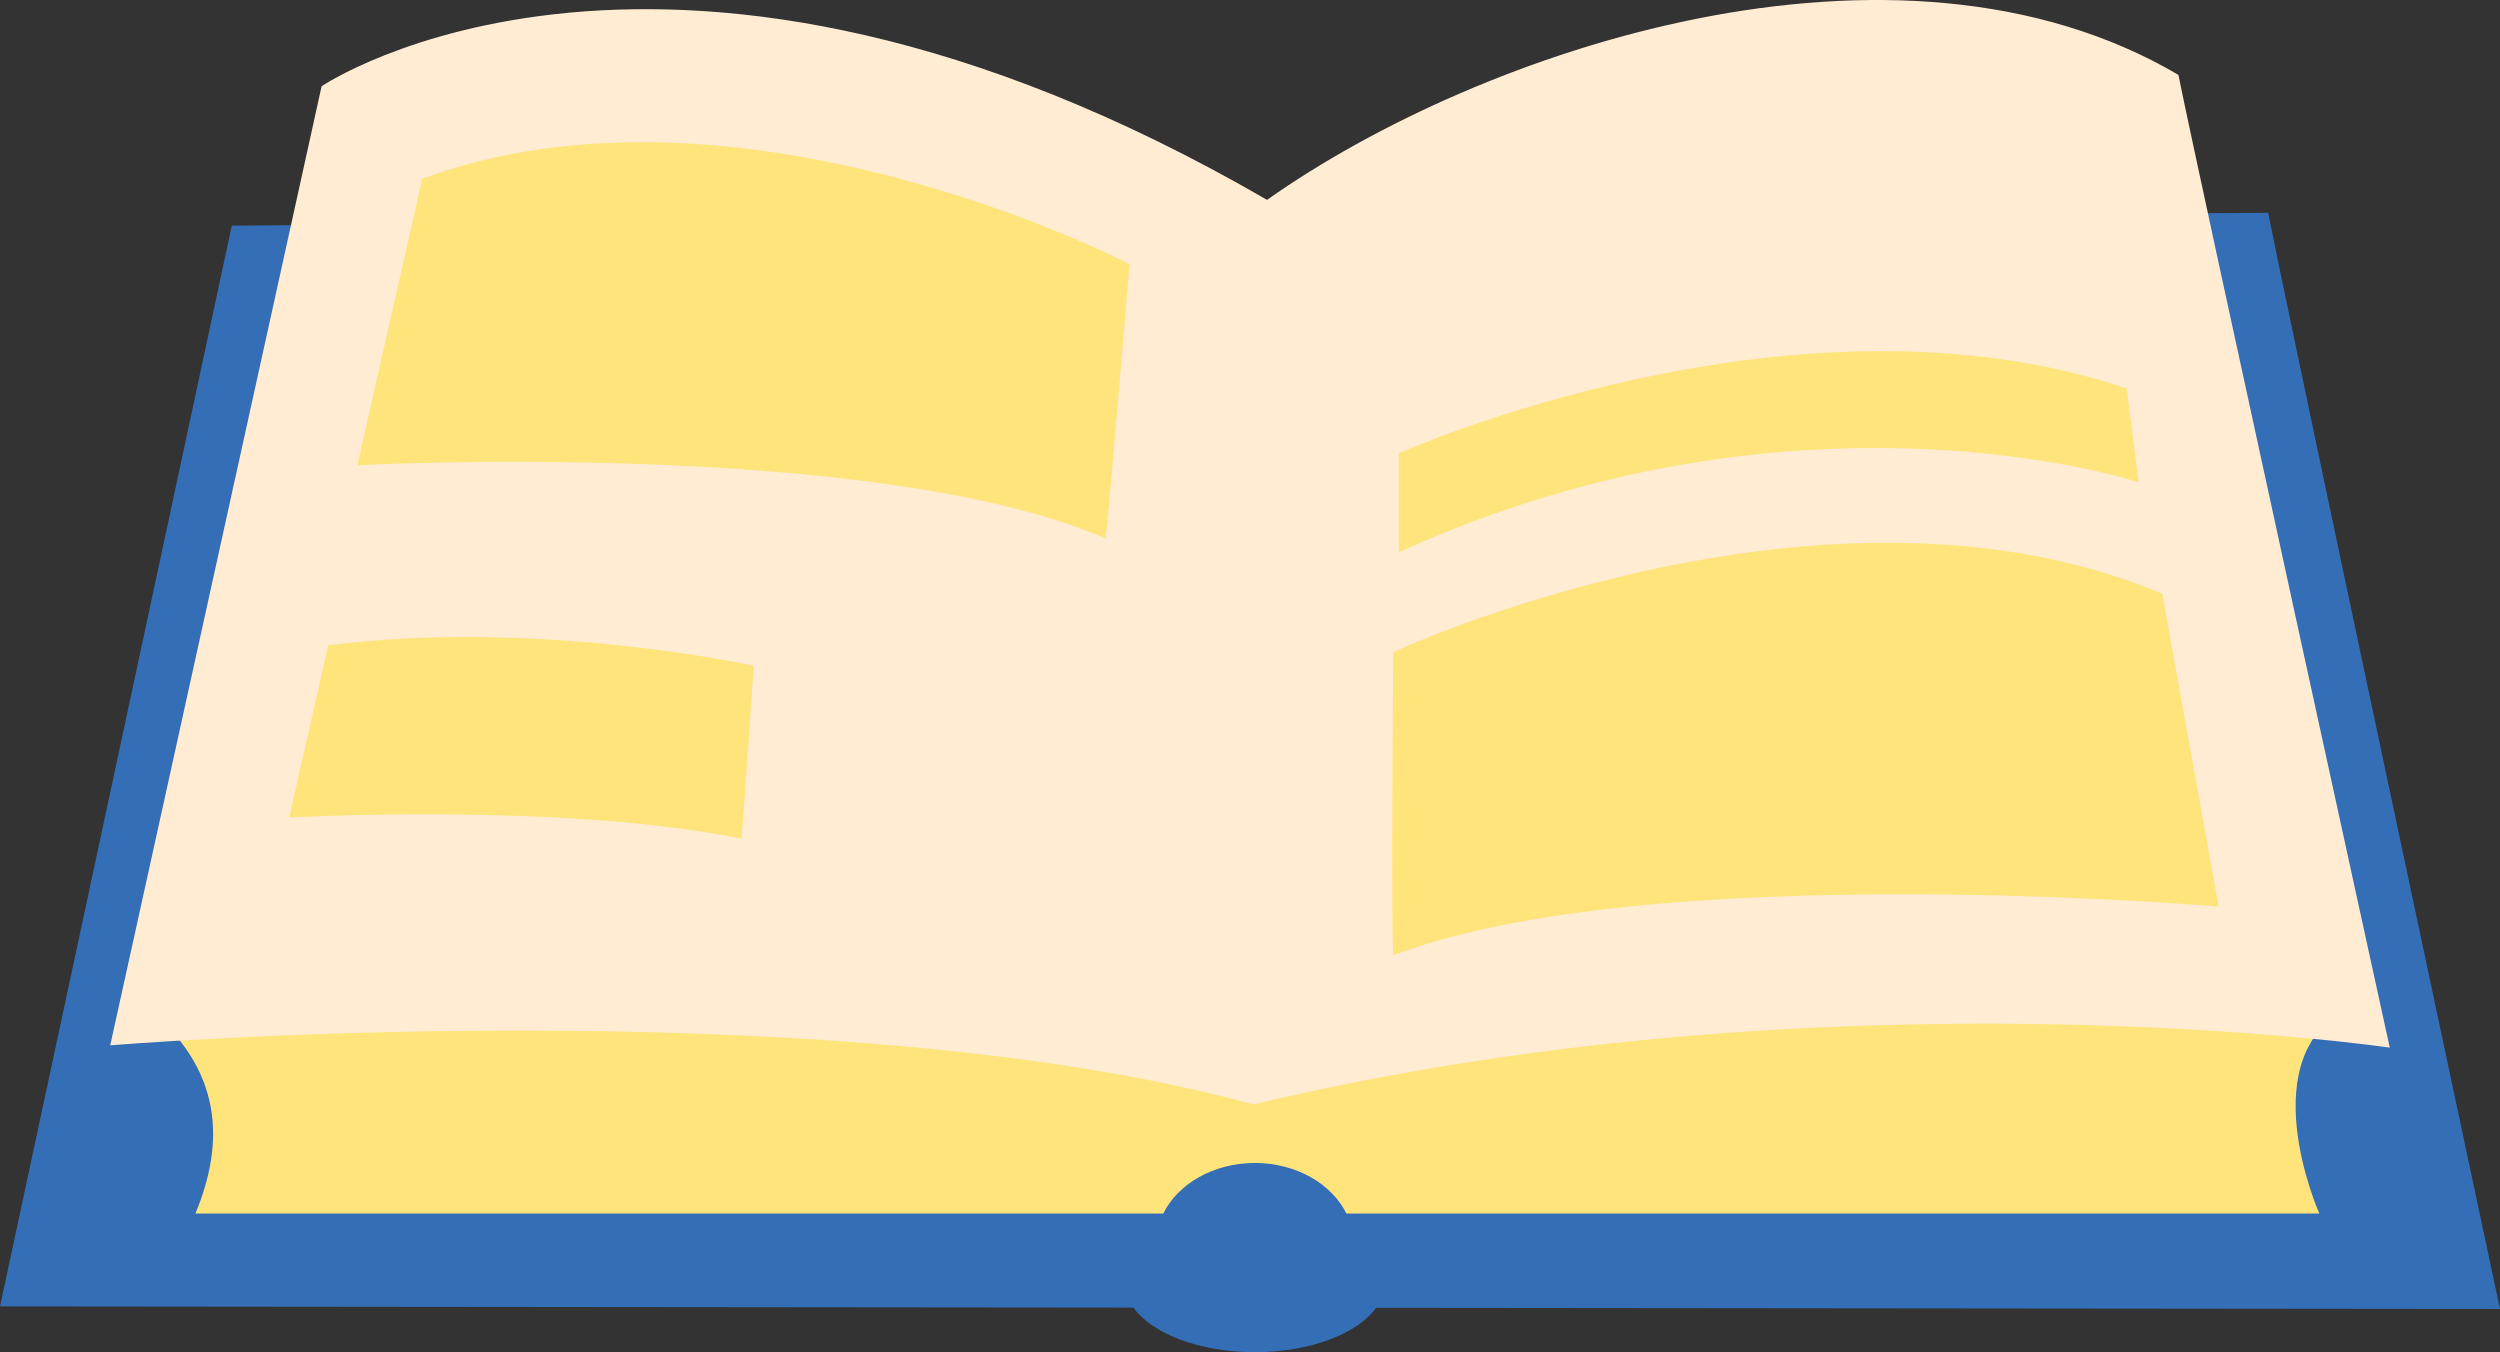   <svg xmlns="http://www.w3.org/2000/svg" viewBox="0 0 398.481 215.525" width="100%" style="vertical-align: middle; max-width: 100%; width: 100%;">
   <rect x="0" y="0" width="398.481" height="215.525" fill="#333333" stroke="none"/>
   <g>
    <g>
     <path d="M398.481,208.642S364.711,50.25,361.533,33.92L36.948,35.962,0,208.234l180.647.185c2.984,4.152,10.517,7.106,19.364,7.106,8.819,0,16.333-2.935,19.337-7.066Z" fill="rgb(52,110,183)">
     </path>
     <path d="M291.435,140.176,23,160.229c12.77,10.249,12.77,22.058,8.151,33.2H185.417c2.329-4.723,7.98-8.06,14.594-8.06s12.264,3.337,14.594,8.06H369.682s-11.411-25.623,5.434-33.2S291.435,140.176,291.435,140.176Z" fill="rgb(255,228,124)">
     </path>
     <path d="M201.957,31.861c33.962-24,100.345-46.368,145.265-19.924,2.9,14.491,33.69,155.046,33.69,155.046s-88.753-13.041-181.128,9.056C130.955,157.2,17.569,166.62,17.569,166.62L51.259,13.749S106.322-23.564,201.957,31.861Z" fill="rgb(255, 236, 211)">
     </path>
     <path d="M67.289,28.511,56.965,74.155s82.322-4.347,119.272,11.683c.544-4.348,3.8-43.743,3.8-43.743S117.824,9.764,67.289,28.511Z" fill="rgb(255,228,124)">
     </path>
     <path d="M52.308,102.855,46.1,130.312s43.38-2.453,72.066,3.363c.327-2.615,1.97-27.551,1.97-27.551S86.036,98.569,52.308,102.855Z" fill="rgb(255,228,124)">
     </path>
     <path d="M344.652,94.648l8.977,49.852s-90.828-7.8-131.552,7.766c-.38-4.727,0-48.332,0-48.332S290.9,71.954,344.652,94.648Z" fill="rgb(255,228,124)">
     </path>
     <path d="M222.968,88.02V72.253S286,44,338.981,61.929l1.9,14.943S286.816,58.957,222.968,88.02Z" fill="rgb(255,228,124)">
     </path>
    </g>
   </g>
  </svg>
